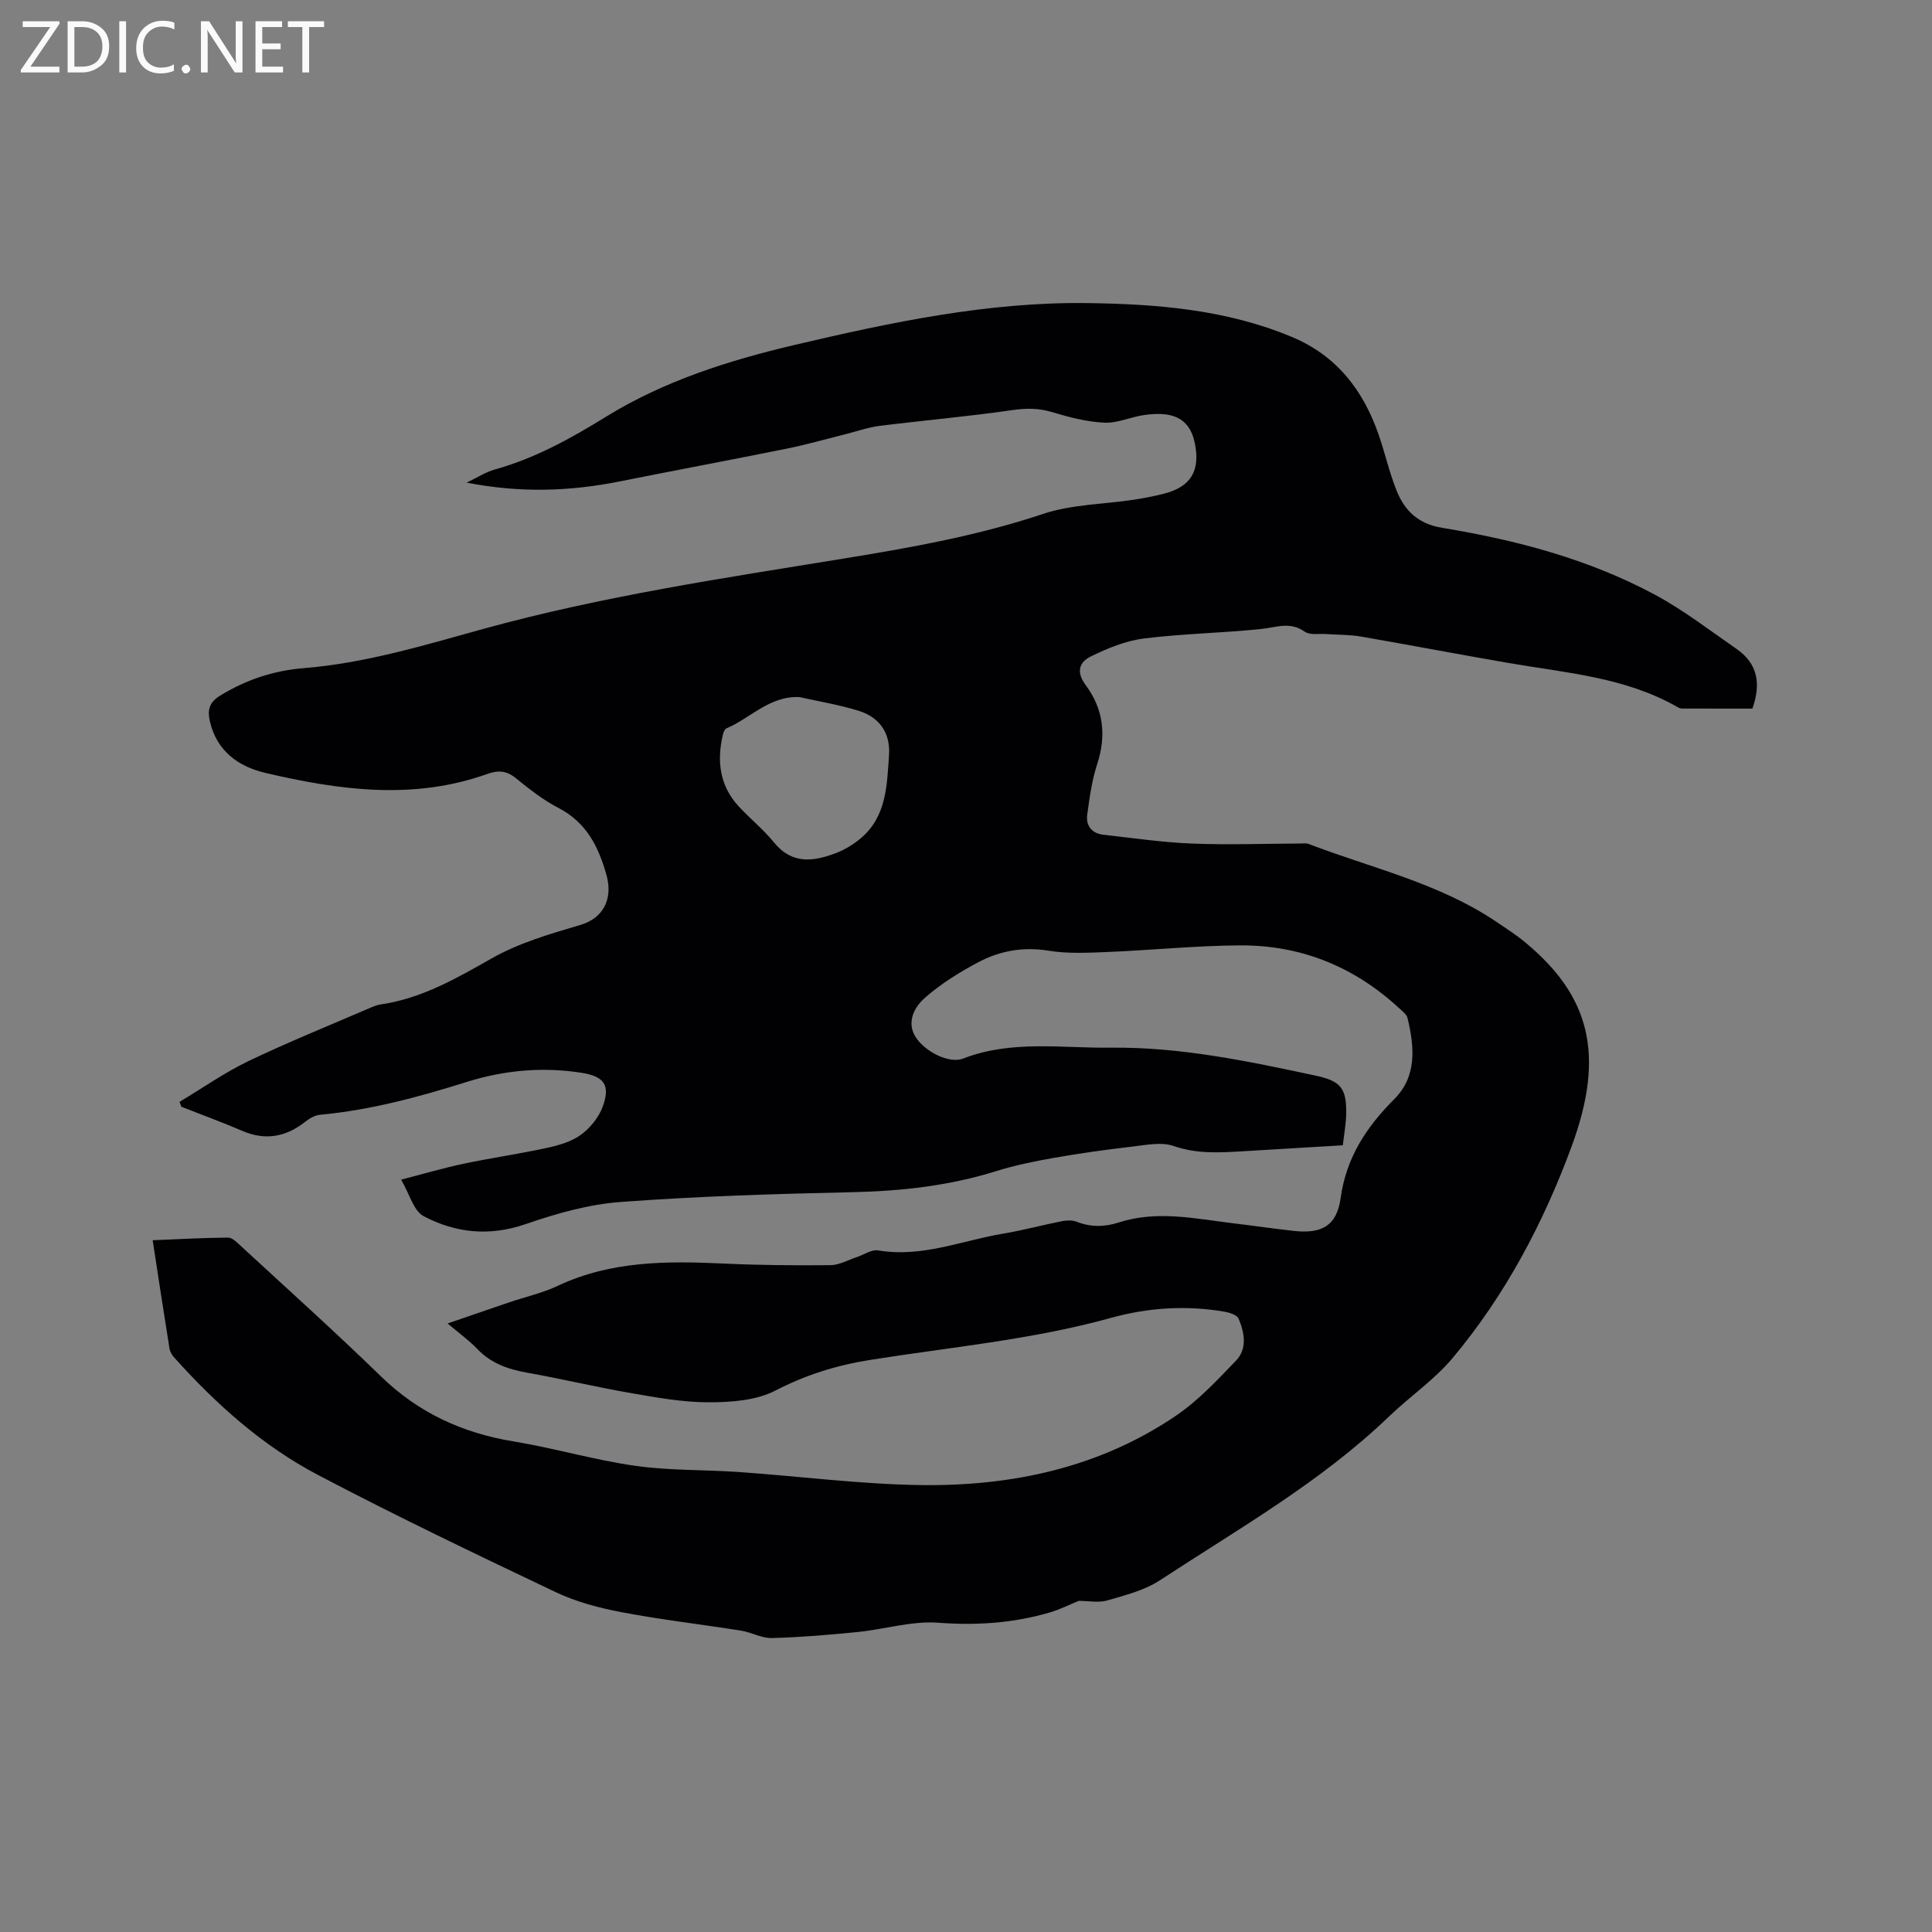 <svg enable-background="new 0 0 400 400" viewBox="0 0 400 400" xmlns="http://www.w3.org/2000/svg"><rect x="0" y="0" width="400" height="400" fill="#808080" stroke="none"/><path d="m223.35 331.44c-1.85.75-3.82 1.75-5.9 2.37-7.59 2.25-15.24 2.75-23.21 2.16-5.47-.41-11.08 1.36-16.66 1.92-5.9.59-11.82 1.09-17.74 1.25-2.12.06-4.24-1.18-6.4-1.53-8.26-1.31-16.58-2.27-24.79-3.83-4.64-.88-9.35-2.13-13.59-4.14-16.54-7.86-33.07-15.77-49.27-24.29-11.43-6.01-21.03-14.61-29.66-24.22-.47-.52-.92-1.22-1.03-1.89-1.18-7.32-2.29-14.64-3.49-22.46 5.34-.22 10.47-.51 15.61-.55.85-.01 1.8.96 2.55 1.65 9.74 8.99 19.61 17.85 29.11 27.09 7.76 7.55 16.87 11.72 27.44 13.46 8.45 1.39 16.73 3.85 25.2 5.05 7.09 1.01 14.34.79 21.51 1.29 12.57.88 25.11 2.53 37.68 2.7 18.85.24 36.94-3.6 52.83-14.41 4.58-3.12 8.48-7.32 12.35-11.34 2.38-2.47 1.78-5.79.55-8.7-.32-.75-1.8-1.25-2.83-1.43-7.96-1.39-15.92-.87-23.62 1.27-16.41 4.55-33.32 6.05-50.03 8.73-6.86 1.1-13.21 3.1-19.46 6.33-3.99 2.06-9.19 2.41-13.84 2.41-5.43 0-10.89-1.02-16.28-1.95-7.09-1.23-14.1-2.91-21.19-4.17-3.96-.7-7.49-1.91-10.36-4.91-1.74-1.82-3.82-3.31-6.16-5.29 4.49-1.54 8.55-2.95 12.62-4.33 3.41-1.16 6.98-1.95 10.21-3.47 10.95-5.16 22.5-5.15 34.2-4.61 7.41.35 14.84.41 22.25.34 1.8-.02 3.6-1.06 5.39-1.65 1.5-.49 3.09-1.64 4.46-1.41 9.05 1.55 17.35-2.05 25.95-3.48 4.07-.68 8.07-1.77 12.12-2.57.98-.19 2.15-.23 3.05.12 2.91 1.14 5.77 1.1 8.67.16 7.99-2.59 15.95-.78 23.91.18 4.1.49 8.19 1.09 12.3 1.55 5.88.66 8.97-1.05 9.77-6.82 1.16-8.38 5.33-14.68 11.11-20.47 4.73-4.74 4.16-10.81 2.74-16.76-.19-.81-1.13-1.49-1.82-2.12-9.29-8.58-20.33-13.02-32.91-12.94-9.19.06-18.38 1-27.57 1.38-4.01.16-8.11.36-12.04-.28-5.21-.85-10.01.01-14.46 2.35-3.88 2.05-7.71 4.43-11.01 7.3-3.18 2.76-3.53 5.89-2.06 8.2 1.92 3.02 6.91 5.62 9.86 4.48 9.99-3.87 20.32-2.13 30.54-2.25 14.41-.17 28.41 2.79 42.4 5.78 5.24 1.12 6.49 2.6 6.36 8.07-.05 1.99-.42 3.98-.69 6.36-7.07.42-14.01.85-20.95 1.25-4.73.28-9.35.54-14.07-1.1-2.59-.9-5.83-.19-8.73.14-5.35.62-10.7 1.37-16 2.3-4.05.71-8.12 1.54-12.05 2.77-9.7 3.03-19.59 4.12-29.72 4.35-15.99.35-32 .84-47.95 2.02-6.65.49-13.34 2.38-19.69 4.58-7.5 2.59-14.53 1.87-21.17-1.65-2.06-1.09-2.88-4.54-4.64-7.55 4.83-1.24 8.84-2.43 12.93-3.29 5.7-1.2 11.48-2.03 17.16-3.26 2.45-.53 5.07-1.26 7.05-2.68 1.93-1.39 3.72-3.56 4.55-5.77 1.7-4.5.4-6.37-4.29-7.11-8.1-1.28-16.08-.55-23.87 1.9-9.92 3.12-19.92 5.82-30.32 6.78-1.06.1-2.18.75-3.04 1.43-4.02 3.17-8.26 3.97-13.07 1.9-4.15-1.78-8.39-3.34-12.6-4.99-.13-.34-.25-.67-.38-1.01 4.74-2.84 9.3-6.05 14.25-8.43 8.2-3.93 16.66-7.34 25.02-10.95.78-.33 1.58-.68 2.41-.8 8.47-1.24 15.62-5.37 22.94-9.52 5.62-3.19 12.07-5.08 18.34-6.92 4.87-1.43 6.79-5.48 5.44-10.33-1.66-5.93-4.16-10.9-9.95-13.91-3.17-1.64-6.06-3.91-8.85-6.18-1.91-1.55-3.63-1.65-5.82-.87-15.35 5.5-30.73 3.38-46.01-.2-5.58-1.31-10.06-4.51-11.48-10.65-.52-2.23-.23-3.89 2.04-5.3 5.36-3.31 11.12-5.23 17.32-5.73 12.77-1.03 24.92-4.72 37.18-8.11 24.66-6.81 49.93-10.56 75.12-14.66 13.8-2.25 27.49-4.71 40.84-9.17 5.92-1.98 12.5-1.98 18.77-2.94 2.09-.32 4.18-.72 6.23-1.24 5.65-1.43 7.55-4.81 6.43-10.4-1.17-5.83-5.34-6.58-10.38-5.91-2.82.37-5.6 1.73-8.36 1.6-3.63-.17-7.29-1.12-10.8-2.18-2.83-.86-5.42-.84-8.35-.41-9.09 1.32-18.26 2.11-27.38 3.25-2.36.3-4.66 1.12-6.99 1.7-4.07 1.02-8.11 2.18-12.21 3.01-11.52 2.33-23.07 4.48-34.6 6.79-10.3 2.06-20.59 2.43-31.7.25 2.28-1.09 3.94-2.19 5.77-2.7 8.36-2.32 15.78-6.43 23.13-10.97 12.01-7.4 25.37-11.63 39.02-14.84 19.93-4.68 39.99-8.93 60.57-8.66 14.4.19 28.81 1.33 42.38 7.02 9.25 3.87 14.77 11.04 17.95 20.25 1.31 3.8 2.2 7.75 3.68 11.48 1.67 4.22 4.47 6.96 9.46 7.78 15.31 2.52 30.29 6.46 44.04 13.84 5.94 3.19 11.34 7.38 16.91 11.23 4.38 3.03 5.12 7.21 3.28 12.36-4.77 0-9.62 0-14.48-.01-.3 0-.64-.09-.9-.24-10.87-6.27-23.15-7.13-35.12-9.2-10.22-1.77-20.41-3.71-30.63-5.48-2.27-.39-4.62-.33-6.93-.5-1.57-.12-3.53.27-4.64-.51-3.03-2.14-5.88-.87-8.96-.55-8.1.85-16.29.96-24.36 1.98-3.76.47-7.5 2.03-10.95 3.71-2.34 1.14-3.13 3.16-1.06 5.94 3.63 4.86 4.34 10.35 2.4 16.28-1.1 3.38-1.6 6.98-2.08 10.51-.31 2.29.91 3.91 3.34 4.18 6.09.68 12.18 1.59 18.3 1.83 7.52.3 15.05.02 22.58-.01.53 0 1.11-.1 1.58.08 13.1 5.01 26.99 8.11 38.85 16.09 2.02 1.36 4.08 2.69 5.95 4.23 13.48 11.13 16.69 23.31 9.68 42.33-5.82 15.81-13.74 30.81-24.66 43.83-3.78 4.5-8.82 7.92-13.1 12.03-14.17 13.63-31.2 23.28-47.47 33.95-3.19 2.09-7.16 3.09-10.89 4.17-1.8.53-3.93.09-5.91.09zm-57.84-187.12c-6.2-.26-10.15 4.37-15.09 6.48-.38.16-.64.83-.76 1.32-1.28 5.46-.67 10.56 3.28 14.83 2.37 2.56 5.13 4.79 7.32 7.48 3.76 4.62 8.25 3.94 12.89 2.16 1.84-.71 3.62-1.81 5.13-3.09 5.29-4.52 5.35-10.95 5.78-17.14.32-4.58-1.95-7.85-6.27-9.19-4-1.25-8.18-1.93-12.28-2.85z" fill="#010104"/><g fill="#fbfafa"><path d="m12.4 4.8-6.1 9h6v1.2h-8v-.5l6.1-8.9h-5.7v-1.2h7.6v.4z"/><path d="m14 15v-10.6h3c1.6 0 2.9.5 4 1.4s1.6 2.2 1.6 3.8-.5 3-1.6 3.9-2.4 1.5-4 1.5zm1.4-9.4v8.2h1.6c1.3 0 2.4-.4 3.1-1.1s1.1-1.8 1.1-3.1-.4-2.3-1.2-3-1.8-1-3.1-1z"/><path d="m26.1 4.4v10.6h-1.4v-10.6z"/><path d="m36.1 14.6c-.8.4-1.8.6-2.9.6-1.5 0-2.7-.5-3.6-1.4s-1.4-2.2-1.4-3.8c0-1.7.5-3.1 1.5-4.1s2.3-1.6 3.9-1.6c1 0 1.8.1 2.5.4v1.4c-.8-.4-1.6-.6-2.5-.6-1.2 0-2.1.4-2.9 1.2s-1.1 1.8-1.1 3.2c0 1.3.3 2.3 1 3s1.6 1.1 2.7 1.1c1 0 2-.2 2.7-.7v1.3z"/><path d="m37.6 14.3c0-.2.1-.5.3-.6s.4-.3.6-.3c.3 0 .5.1.6.3s.3.4.3.6-.1.4-.3.6-.4.3-.6.3c-.3 0-.5-.1-.6-.3s-.3-.4-.3-.6z"/><path d="m50.2 15h-1.6l-5.3-8.2c-.2-.2-.3-.5-.4-.7 0 .2.1.7.1 1.5v7.4h-1.4v-10.6h1.7l5.2 8.1c.2.4.4.6.4.7 0-.3-.1-.8-.1-1.5v-7.3h1.4z"/><path d="m58.6 15h-5.7v-10.6h5.5v1.2h-4.1v3.4h3.8v1.2h-3.8v3.6h4.3z"/><path d="m67.1 5.6h-3.1v9.4h-1.4v-9.4h-3v-1.2h7.5z"/></g></svg>